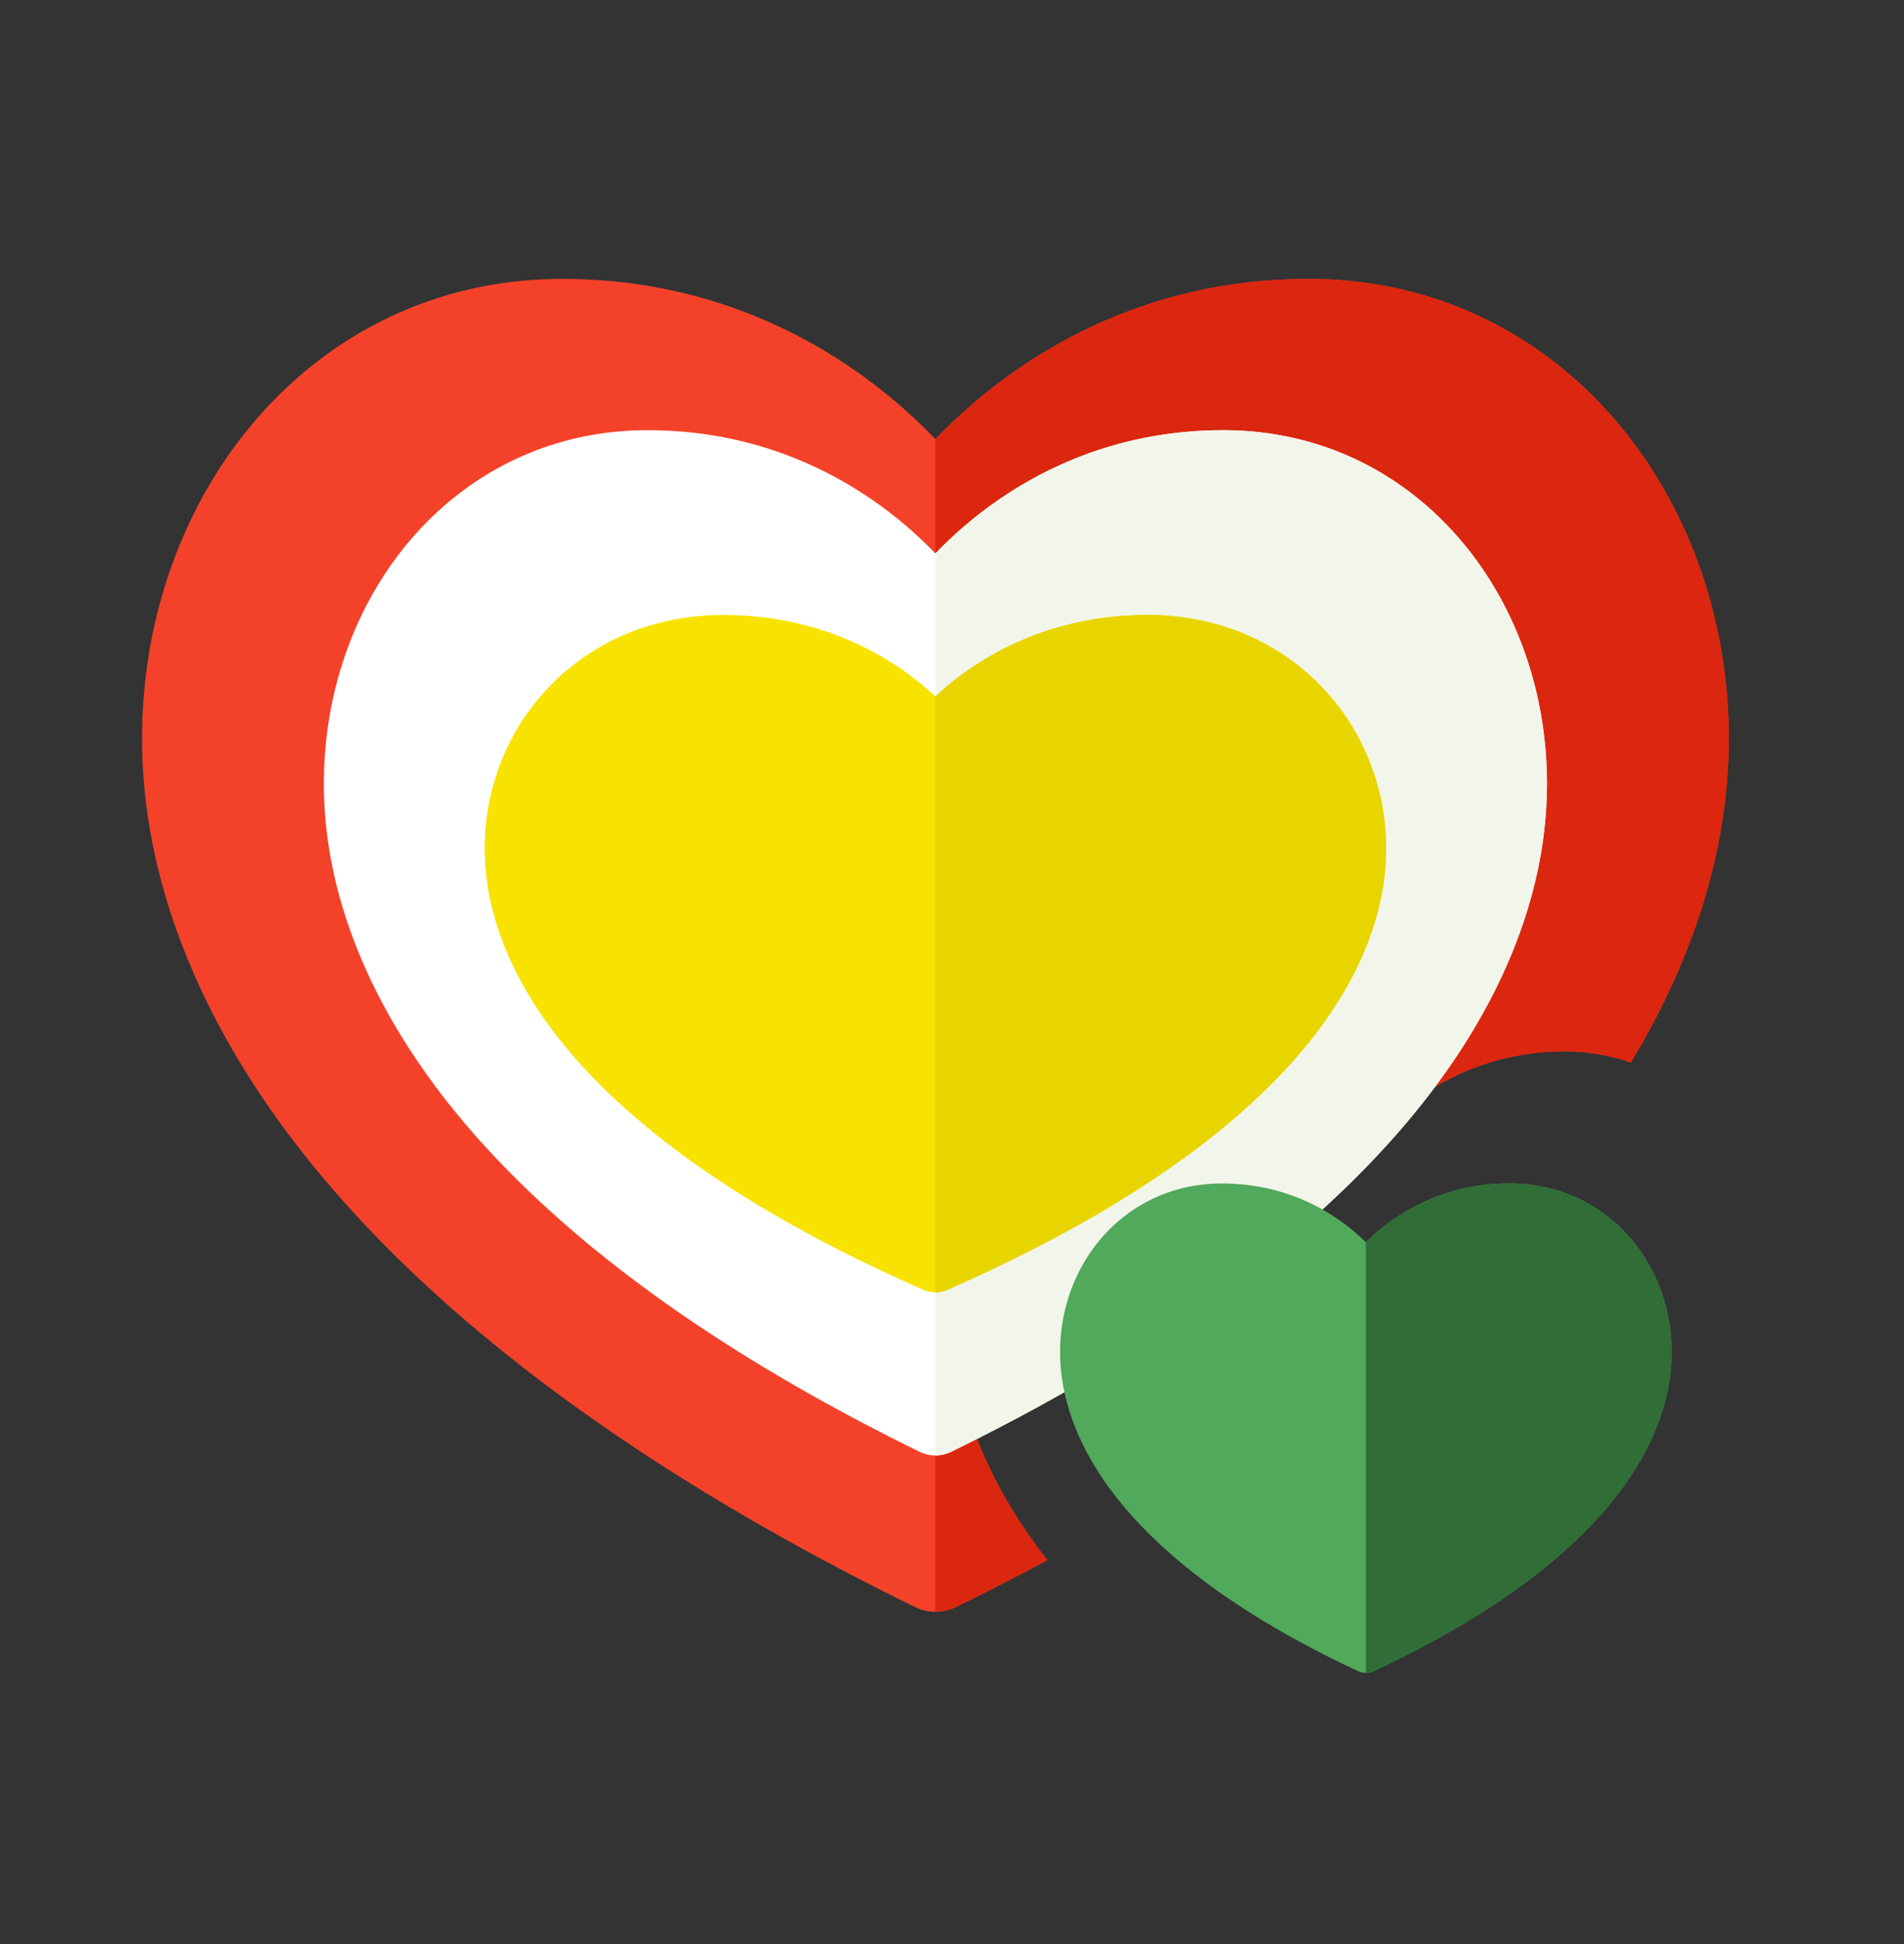 <svg fill="none" viewBox="0 0 48 49" id="tab-favorite" xmlns="http://www.w3.org/2000/svg"><rect x="0" y="0" width="48" height="49" fill="#333333" stroke="none"/><path fill-rule="evenodd" clip-rule="evenodd" d="M23.066 40.505a1.172 1.172 0 001.032 0 72.23 72.23 0 002.305-1.182C24.83 37.313 24 35.145 24 33.054c0-3.545 2.295-6.554 5.558-6.554 2.526 0 4.17 1.415 4.942 2.284.772-.869 2.416-2.284 4.942-2.284.592 0 1.151.099 1.67.281 1.625-2.685 2.47-5.46 2.47-8.162 0-6.238-4.344-11.588-10.586-11.588-4.811 0-7.944 2.502-9.414 4.039-1.47-1.537-4.603-4.04-9.414-4.04-6.214 0-10.586 5.32-10.586 11.59 0 3.703 1.588 7.543 4.593 11.103 3.322 3.935 8.332 7.563 14.89 10.782z" fill="#F4422A"></path><path fill-rule="evenodd" clip-rule="evenodd" d="M23.582 11.07c1.47-1.537 4.603-4.04 9.414-4.04 6.242 0 10.586 5.35 10.586 11.59 0 2.701-.845 5.476-2.47 8.161a5.015 5.015 0 00-1.67-.281c-2.526 0-4.17 1.415-4.942 2.284-.772-.869-2.416-2.284-4.942-2.284-3.263 0-5.558 3.009-5.558 6.554 0 2.091.83 4.259 2.403 6.269-.746.4-1.514.794-2.305 1.182-.162.08-.34.12-.516.12V11.07z" fill="#DB270F"></path><path d="M23.581 36.684a.905.905 0 01-.398-.092c-5.055-2.476-8.917-5.266-11.478-8.293-2.316-2.739-3.54-5.692-3.54-8.542 0-4.822 3.37-8.914 8.16-8.914 3.709 0 6.123 1.925 7.256 3.107 1.134-1.182 3.548-3.107 7.257-3.107 4.812 0 8.16 4.116 8.16 8.914 0 2.85-1.224 5.803-3.54 8.542-2.56 3.027-6.423 5.817-11.479 8.293a.905.905 0 01-.398.092z" fill="#fff"></path><path d="M30.84 10.843c-3.71 0-6.124 1.925-7.257 3.107v22.734c.136 0 .273-.03.398-.092 5.056-2.476 8.918-5.266 11.478-8.293C37.776 25.56 39 22.607 39 19.757c0-4.798-3.348-8.914-8.16-8.914z" fill="#F2F5EA"></path><path d="M34.433 42.164a.47.47 0 01-.199-.044c-2.528-1.182-4.459-2.514-5.739-3.959-1.158-1.307-1.77-2.717-1.77-4.077 0-2.301 1.685-4.254 4.08-4.254 1.854 0 3.062.918 3.628 1.483a5.098 5.098 0 013.629-1.483c2.406 0 4.08 1.964 4.08 4.254 0 1.36-.612 2.77-1.77 4.077-1.28 1.445-3.212 2.777-5.74 3.959a.47.47 0 01-.199.044z" fill="#51A95B"></path><path d="M38.062 29.83a5.098 5.098 0 00-3.628 1.483v10.85a.47.47 0 00.199-.043c2.528-1.182 4.459-2.514 5.739-3.959 1.158-1.307 1.77-2.717 1.77-4.077 0-2.29-1.674-4.254-4.08-4.254z" fill="#306D37"></path><path d="M23.581 32.575c-.1 0-.2-.02-.293-.061-3.726-1.636-6.572-3.48-8.46-5.48-1.706-1.81-2.609-3.761-2.609-5.644 0-3.186 2.484-5.89 6.014-5.89 2.734 0 4.513 1.272 5.348 2.053.836-.781 2.615-2.053 5.349-2.053 3.546 0 6.014 2.72 6.014 5.89 0 1.883-.903 3.834-2.61 5.644-1.887 2-4.733 3.844-8.46 5.48a.733.733 0 01-.293.06z" fill="#F8E300"></path><path d="M28.929 15.5c-2.734 0-4.513 1.272-5.348 2.053v15.022c.1 0 .2-.02.293-.061 3.726-1.636 6.572-3.48 8.46-5.48 1.706-1.81 2.609-3.761 2.609-5.644 0-3.17-2.468-5.89-6.014-5.89z" fill="#E8D500"></path></svg>